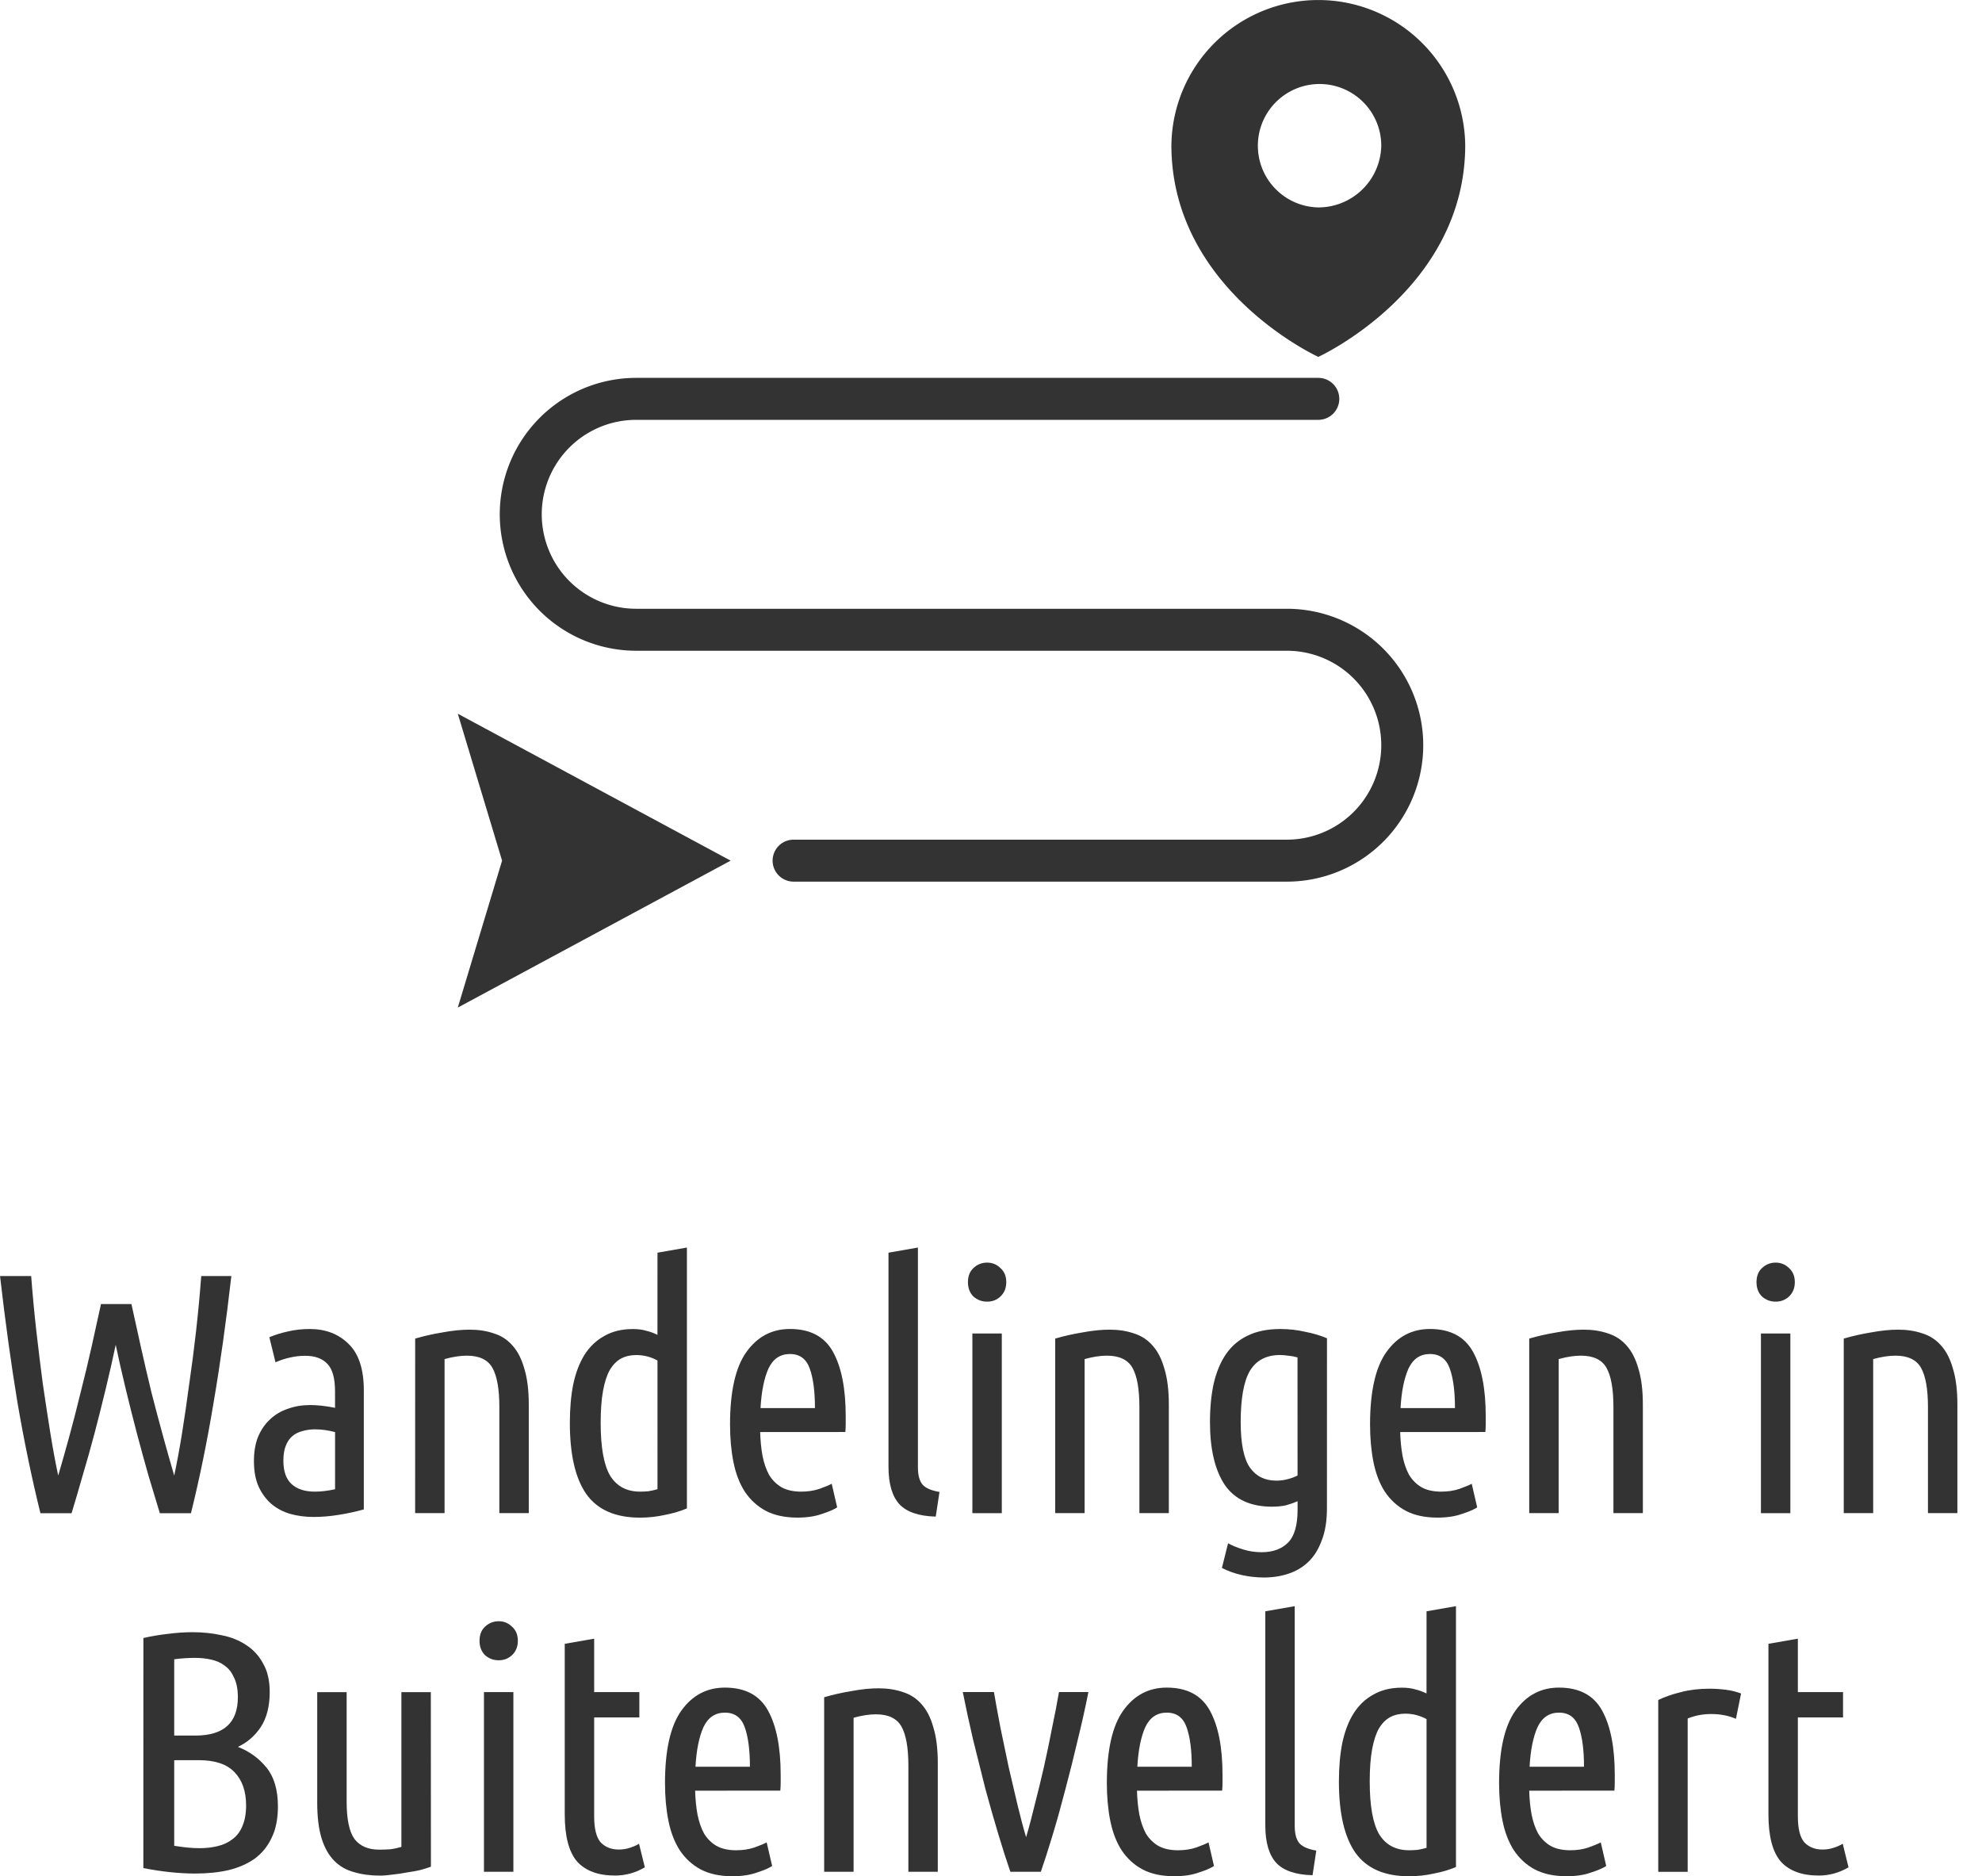 <?xml version="1.0" encoding="UTF-8" standalone="no"?>
<!-- Created with Inkscape (http://www.inkscape.org/) -->

<svg
   xmlns:dc="http://purl.org/dc/elements/1.1/"
   xmlns:cc="http://creativecommons.org/ns#"
   xmlns:rdf="http://www.w3.org/1999/02/22-rdf-syntax-ns#"
   xmlns:svg="http://www.w3.org/2000/svg"
   xmlns="http://www.w3.org/2000/svg"
   xmlns:sodipodi="http://sodipodi.sourceforge.net/DTD/sodipodi-0.dtd"
   xmlns:inkscape="http://www.inkscape.org/namespaces/inkscape"
   width="61.288mm"
   height="58.011mm"
   viewBox="0 0 61.288 58.011"
   version="1.1"
   id="svg8"
   inkscape:version="0.92.5 (2060ec1f9f, 2020-04-08)"
   sodipodi:docname="logo.svg">
  <defs
     id="defs2" />
  <sodipodi:namedview
     id="base"
     pagecolor="#ffffff"
     bordercolor="#666666"
     borderopacity="1.0"
     inkscape:pageopacity="0.0"
     inkscape:pageshadow="2"
     inkscape:zoom="1.8932019"
     inkscape:cx="127.23905"
     inkscape:cy="56.81083"
     inkscape:document-units="mm"
     inkscape:current-layer="text817"
     showgrid="false"
     fit-margin-top="0"
     fit-margin-left="0"
     fit-margin-right="0"
     fit-margin-bottom="0"
     inkscape:window-width="2560"
     inkscape:window-height="1391"
     inkscape:window-x="0"
     inkscape:window-y="0"
     inkscape:window-maximized="1" />
  <g
     inkscape:label="Layer 1"
     inkscape:groupmode="layer"
     id="layer1"
     transform="translate(-56.886,-85.746)">
    <g
       aria-label="Wandelen in  Buitenveldert"
       style="font-style:normal;font-weight:normal;font-size:10.583px;line-height:1;font-family:sans-serif;letter-spacing:0px;word-spacing:0px;fill:#000000;fill-opacity:1;stroke:none;stroke-width:0.265"
       id="text817">
      <g
         transform="matrix(0.649,0,0,0.649,65.85,80.555)"
         id="Destination"
         style="fill:#333333">
        <path
           inkscape:connector-curvature="0"
           d="m 49,8 a 7,7 0 0 0 -7,6.91 c 0,6.9 7,10.09 7,10.09 0,0 7,-3.19 7,-10.09 A 7,7 0 0 0 49,8 Z m 0,9.88 a 2.94,2.94 0 1 1 3,-2.94 3,3 0 0 1 -3,2.94 z"
           id="path915"
           style="fill:#333333" />
        <polygon
           points="21,49 8,56 10.11,49 8,42 "
           id="polygon917"
           style="fill:#333333" />
        <path
           inkscape:connector-curvature="0"
           d="M 47.5,50 H 24 a 1,1 0 0 1 0,-2 h 23.5 a 4.5,4.5 0 0 0 0,-9 h -31 a 6.5,6.5 0 0 1 0,-13 H 49 a 1,1 0 0 1 0,2 H 16.5 a 4.5,4.5 0 0 0 0,9 h 31 a 6.5,6.5 0 0 1 0,13 z"
           id="path919"
           style="fill:#333333" />
      </g>
      <g
         aria-label="Wandelingen in 
Buitenveldert"
         style="font-style:normal;font-weight:normal;font-size:10.583px;line-height:1;font-family:sans-serif;letter-spacing:0px;word-spacing:0px;fill:#333333;fill-opacity:1;stroke:none;stroke-width:0.07"
         id="text1499">
        <path
           d="m 60.95,126.065 q 0.138,0.635 0.296,1.344 0.159,0.709 0.328,1.408 0.18,0.699 0.36,1.355 0.18,0.656 0.339,1.196 0.127,-0.593 0.243,-1.312 0.116,-0.73 0.222,-1.524 0.116,-0.794 0.212,-1.64 0.095,-0.847 0.159,-1.693 h 0.931 q -0.243,2.127 -0.55,3.916 -0.296,1.789 -0.699,3.418 H 61.829 q -0.159,-0.519 -0.349,-1.154 -0.18,-0.635 -0.36,-1.312 -0.18,-0.688 -0.349,-1.386 -0.169,-0.699 -0.307,-1.355 -0.138,0.656 -0.307,1.355 -0.169,0.699 -0.349,1.386 -0.18,0.677 -0.37,1.312 -0.18,0.635 -0.339,1.154 h -0.963 q -0.402,-1.63 -0.709,-3.418 -0.296,-1.789 -0.54,-3.916 h 0.963 q 0.064,0.847 0.159,1.693 0.095,0.836 0.201,1.64 0.116,0.794 0.233,1.524 0.116,0.72 0.243,1.312 0.159,-0.54 0.339,-1.196 0.18,-0.656 0.349,-1.355 0.18,-0.699 0.339,-1.408 0.159,-0.709 0.296,-1.344 z"
           style="font-style:normal;font-variant:normal;font-weight:normal;font-stretch:normal;line-height:1;font-family:'Ubuntu Condensed';-inkscape-font-specification:'Ubuntu Condensed, ';text-align:center;text-anchor:middle;fill:#333333;stroke-width:0.07"
           id="path1514" />
        <path
           d="m 65.215,127.091 q 0.275,-0.116 0.582,-0.18 0.307,-0.074 0.667,-0.074 0.741,0 1.206,0.466 0.466,0.455 0.466,1.429 v 3.683 q -0.381,0.106 -0.783,0.169 -0.392,0.064 -0.773,0.064 -0.381,0 -0.72,-0.095 -0.328,-0.095 -0.582,-0.307 -0.243,-0.212 -0.392,-0.529 -0.148,-0.328 -0.148,-0.794 0,-0.434 0.127,-0.751 0.138,-0.328 0.37,-0.54 0.233,-0.222 0.55,-0.328 0.318,-0.116 0.688,-0.116 0.349,0 0.773,0.085 v -0.508 q 0,-0.614 -0.243,-0.857 -0.233,-0.243 -0.677,-0.243 -0.243,0 -0.466,0.053 -0.212,0.042 -0.455,0.148 z m 0.434,3.821 q 0,0.487 0.254,0.72 0.254,0.233 0.72,0.233 0.286,0 0.624,-0.074 v -1.767 q -0.318,-0.085 -0.624,-0.085 -0.201,0 -0.381,0.053 -0.18,0.042 -0.318,0.159 -0.127,0.106 -0.201,0.296 -0.074,0.18 -0.074,0.466 z"
           style="font-style:normal;font-variant:normal;font-weight:normal;font-stretch:normal;line-height:1;font-family:'Ubuntu Condensed';-inkscape-font-specification:'Ubuntu Condensed, ';text-align:center;text-anchor:middle;fill:#333333;stroke-width:0.07"
           id="path1516" />
        <path
           d="m 69.724,127.133 q 0.392,-0.116 0.847,-0.191 0.455,-0.085 0.836,-0.085 0.413,0 0.751,0.116 0.339,0.106 0.571,0.37 0.243,0.265 0.37,0.72 0.138,0.445 0.138,1.111 v 3.355 h -0.91 v -3.281 q 0,-0.826 -0.212,-1.206 -0.212,-0.381 -0.794,-0.381 -0.307,0 -0.688,0.106 v 4.763 h -0.91 z"
           style="font-style:normal;font-variant:normal;font-weight:normal;font-stretch:normal;line-height:1;font-family:'Ubuntu Condensed';-inkscape-font-specification:'Ubuntu Condensed, ';text-align:center;text-anchor:middle;fill:#333333;stroke-width:0.07"
           id="path1518" />
        <path
           d="m 77.217,127.811 q -0.307,-0.169 -0.656,-0.169 -0.265,0 -0.466,0.106 -0.201,0.106 -0.349,0.349 -0.138,0.243 -0.212,0.646 -0.074,0.402 -0.074,0.995 0,1.143 0.296,1.64 0.307,0.487 0.921,0.487 0.116,0 0.254,-0.011 0.138,-0.021 0.286,-0.064 z m 0,-3.334 0.91,-0.159 v 8.065 q -0.296,0.127 -0.677,0.201 -0.381,0.085 -0.773,0.085 -1.143,0 -1.662,-0.73 -0.508,-0.73 -0.508,-2.201 0,-0.667 0.106,-1.196 0.116,-0.54 0.349,-0.91 0.243,-0.381 0.614,-0.582 0.37,-0.212 0.878,-0.212 0.243,0 0.413,0.053 0.18,0.042 0.349,0.127 z"
           style="font-style:normal;font-variant:normal;font-weight:normal;font-stretch:normal;line-height:1;font-family:'Ubuntu Condensed';-inkscape-font-specification:'Ubuntu Condensed, ';text-align:center;text-anchor:middle;fill:#333333;stroke-width:0.07"
           id="path1520" />
        <path
           d="m 80.392,130.023 q 0.011,0.402 0.074,0.741 0.064,0.328 0.201,0.582 0.148,0.243 0.381,0.381 0.243,0.138 0.614,0.138 0.307,0 0.561,-0.085 0.265,-0.095 0.381,-0.159 l 0.169,0.73 q -0.138,0.095 -0.466,0.201 -0.318,0.116 -0.762,0.116 -0.582,0 -0.984,-0.212 -0.392,-0.212 -0.646,-0.593 -0.243,-0.381 -0.349,-0.91 -0.106,-0.529 -0.106,-1.164 0,-1.535 0.508,-2.244 0.508,-0.709 1.344,-0.709 0.942,0 1.333,0.709 0.392,0.709 0.392,1.99 0,0.116 0,0.243 0,0.116 -0.011,0.243 z m 0.921,-2.413 q -0.455,0 -0.667,0.455 -0.201,0.455 -0.243,1.217 h 1.683 q 0,-0.773 -0.159,-1.217 -0.159,-0.455 -0.614,-0.455 z"
           style="font-style:normal;font-variant:normal;font-weight:normal;font-stretch:normal;line-height:1;font-family:'Ubuntu Condensed';-inkscape-font-specification:'Ubuntu Condensed, ';text-align:center;text-anchor:middle;fill:#333333;stroke-width:0.07"
           id="path1522" />
        <path
           d="m 85.821,132.637 q -0.783,-0.021 -1.122,-0.381 -0.339,-0.37 -0.339,-1.164 v -6.615 l 0.91,-0.159 v 6.795 q 0,0.37 0.148,0.54 0.148,0.159 0.519,0.222 z"
           style="font-style:normal;font-variant:normal;font-weight:normal;font-stretch:normal;line-height:1;font-family:'Ubuntu Condensed';-inkscape-font-specification:'Ubuntu Condensed, ';text-align:center;text-anchor:middle;fill:#333333;stroke-width:0.07"
           id="path1524" />
        <path
           d="m 87.864,132.531 h -0.91 v -5.556 h 0.91 z m -0.455,-6.54 q -0.243,0 -0.423,-0.159 -0.169,-0.169 -0.169,-0.445 0,-0.275 0.169,-0.434 0.18,-0.169 0.423,-0.169 0.243,0 0.413,0.169 0.18,0.159 0.18,0.434 0,0.275 -0.18,0.445 -0.169,0.159 -0.413,0.159 z"
           style="font-style:normal;font-variant:normal;font-weight:normal;font-stretch:normal;line-height:1;font-family:'Ubuntu Condensed';-inkscape-font-specification:'Ubuntu Condensed, ';text-align:center;text-anchor:middle;fill:#333333;stroke-width:0.07"
           id="path1526" />
        <path
           d="m 89.515,127.133 q 0.392,-0.116 0.847,-0.191 0.455,-0.085 0.836,-0.085 0.413,0 0.751,0.116 0.339,0.106 0.572,0.37 0.243,0.265 0.37,0.72 0.138,0.445 0.138,1.111 v 3.355 h -0.91 v -3.281 q 0,-0.826 -0.212,-1.206 -0.212,-0.381 -0.794,-0.381 -0.307,0 -0.688,0.106 v 4.763 h -0.91 z"
           style="font-style:normal;font-variant:normal;font-weight:normal;font-stretch:normal;line-height:1;font-family:'Ubuntu Condensed';-inkscape-font-specification:'Ubuntu Condensed, ';text-align:center;text-anchor:middle;fill:#333333;stroke-width:0.07"
           id="path1528" />
        <path
           d="m 97.918,132.372 q 0,0.593 -0.159,0.995 -0.148,0.413 -0.413,0.667 -0.265,0.254 -0.624,0.37 -0.349,0.116 -0.751,0.116 -0.339,0 -0.677,-0.074 -0.339,-0.074 -0.624,-0.222 l 0.191,-0.762 q 0.191,0.106 0.466,0.191 0.275,0.085 0.572,0.085 0.519,0 0.815,-0.296 0.296,-0.296 0.296,-1.016 v -0.265 q -0.169,0.074 -0.36,0.127 -0.191,0.042 -0.434,0.042 -0.995,0 -1.46,-0.677 -0.455,-0.688 -0.455,-1.937 0,-0.667 0.116,-1.196 0.127,-0.54 0.381,-0.91 0.265,-0.381 0.677,-0.572 0.413,-0.201 1.005,-0.201 0.392,0 0.762,0.085 0.381,0.074 0.677,0.201 z m -0.91,-4.657 q -0.148,-0.042 -0.286,-0.053 -0.138,-0.021 -0.254,-0.021 -0.635,0 -0.931,0.487 -0.286,0.487 -0.286,1.587 0,0.995 0.286,1.408 0.286,0.402 0.815,0.402 0.18,0 0.339,-0.042 0.169,-0.042 0.318,-0.116 z"
           style="font-style:normal;font-variant:normal;font-weight:normal;font-stretch:normal;line-height:1;font-family:'Ubuntu Condensed';-inkscape-font-specification:'Ubuntu Condensed, ';text-align:center;text-anchor:middle;fill:#333333;stroke-width:0.07"
           id="path1530" />
        <path
           d="m 100.183,130.023 q 0.011,0.402 0.074,0.741 0.064,0.328 0.201,0.582 0.148,0.243 0.381,0.381 0.243,0.138 0.614,0.138 0.307,0 0.561,-0.085 0.265,-0.095 0.381,-0.159 l 0.169,0.73 q -0.138,0.095 -0.466,0.201 -0.318,0.116 -0.762,0.116 -0.582,0 -0.984,-0.212 -0.392,-0.212 -0.646,-0.593 -0.243,-0.381 -0.349,-0.91 -0.106,-0.529 -0.106,-1.164 0,-1.535 0.508,-2.244 0.508,-0.709 1.344,-0.709 0.942,0 1.333,0.709 0.392,0.709 0.392,1.99 0,0.116 0,0.243 0,0.116 -0.011,0.243 z m 0.921,-2.413 q -0.455,0 -0.667,0.455 -0.201,0.455 -0.243,1.217 h 1.683 q 0,-0.773 -0.159,-1.217 -0.159,-0.455 -0.614,-0.455 z"
           style="font-style:normal;font-variant:normal;font-weight:normal;font-stretch:normal;line-height:1;font-family:'Ubuntu Condensed';-inkscape-font-specification:'Ubuntu Condensed, ';text-align:center;text-anchor:middle;fill:#333333;stroke-width:0.07"
           id="path1532" />
        <path
           d="m 104.173,127.133 q 0.392,-0.116 0.847,-0.191 0.455,-0.085 0.836,-0.085 0.413,0 0.751,0.116 0.339,0.106 0.572,0.37 0.243,0.265 0.37,0.72 0.138,0.445 0.138,1.111 v 3.355 h -0.91 v -3.281 q 0,-0.826 -0.212,-1.206 -0.212,-0.381 -0.794,-0.381 -0.307,0 -0.688,0.106 v 4.763 h -0.91 z"
           style="font-style:normal;font-variant:normal;font-weight:normal;font-stretch:normal;line-height:1;font-family:'Ubuntu Condensed';-inkscape-font-specification:'Ubuntu Condensed, ';text-align:center;text-anchor:middle;fill:#333333;stroke-width:0.07"
           id="path1534" />
        <path
           d="m 112.248,132.531 h -0.91 v -5.556 h 0.91 z m -0.455,-6.54 q -0.243,0 -0.423,-0.159 -0.169,-0.169 -0.169,-0.445 0,-0.275 0.169,-0.434 0.18,-0.169 0.423,-0.169 0.243,0 0.413,0.169 0.18,0.159 0.18,0.434 0,0.275 -0.18,0.445 -0.169,0.159 -0.413,0.159 z"
           style="font-style:normal;font-variant:normal;font-weight:normal;font-stretch:normal;line-height:1;font-family:'Ubuntu Condensed';-inkscape-font-specification:'Ubuntu Condensed, ';text-align:center;text-anchor:middle;fill:#333333;stroke-width:0.07"
           id="path1536" />
        <path
           d="m 113.899,127.133 q 0.392,-0.116 0.847,-0.191 0.455,-0.085 0.836,-0.085 0.413,0 0.751,0.116 0.339,0.106 0.572,0.37 0.243,0.265 0.37,0.72 0.138,0.445 0.138,1.111 v 3.355 h -0.91 v -3.281 q 0,-0.826 -0.212,-1.206 -0.212,-0.381 -0.794,-0.381 -0.307,0 -0.688,0.106 v 4.763 h -0.91 z"
           style="font-style:normal;font-variant:normal;font-weight:normal;font-stretch:normal;line-height:1;font-family:'Ubuntu Condensed';-inkscape-font-specification:'Ubuntu Condensed, ';text-align:center;text-anchor:middle;fill:#333333;stroke-width:0.07"
           id="path1538" />
        <path
           d="m 62.273,139.407 h 0.656 q 1.312,0 1.312,-1.185 0,-0.37 -0.116,-0.603 -0.106,-0.243 -0.286,-0.37 -0.18,-0.138 -0.423,-0.191 -0.233,-0.053 -0.497,-0.053 -0.159,0 -0.328,0.011 -0.159,0.011 -0.318,0.032 z m 0,0.762 v 2.646 q 0.201,0.032 0.392,0.053 0.201,0.021 0.392,0.021 0.296,0 0.561,-0.064 0.265,-0.064 0.455,-0.212 0.201,-0.148 0.307,-0.402 0.116,-0.265 0.116,-0.646 0,-0.656 -0.36,-1.027 -0.349,-0.37 -1.101,-0.37 z m -0.953,-3.778 q 0.37,-0.085 0.751,-0.127 0.392,-0.053 0.773,-0.053 0.476,0 0.9,0.095 0.434,0.085 0.762,0.307 0.328,0.212 0.519,0.572 0.201,0.349 0.201,0.878 0,0.656 -0.275,1.079 -0.275,0.413 -0.709,0.614 0.54,0.212 0.889,0.646 0.349,0.434 0.349,1.196 0,0.572 -0.191,0.963 -0.18,0.392 -0.519,0.646 -0.339,0.243 -0.815,0.36 -0.466,0.106 -1.027,0.106 -0.37,0 -0.773,-0.042 -0.402,-0.042 -0.836,-0.127 z"
           style="font-style:normal;font-variant:normal;font-weight:normal;font-stretch:normal;line-height:1;font-family:'Ubuntu Condensed';-inkscape-font-specification:'Ubuntu Condensed, ';text-align:center;text-anchor:middle;fill:#333333;stroke-width:0.07"
           id="path1540" />
        <path
           d="m 70.211,143.461 q -0.138,0.053 -0.339,0.106 -0.191,0.042 -0.413,0.074 -0.212,0.042 -0.434,0.064 -0.212,0.032 -0.392,0.032 -0.434,0 -0.794,-0.106 -0.36,-0.095 -0.614,-0.349 -0.254,-0.254 -0.392,-0.688 -0.138,-0.445 -0.138,-1.111 v -3.418 h 0.91 v 3.387 q 0,0.815 0.243,1.154 0.254,0.328 0.762,0.328 0.169,0 0.339,-0.011 0.169,-0.021 0.349,-0.074 v -4.784 h 0.91 z"
           style="font-style:normal;font-variant:normal;font-weight:normal;font-stretch:normal;line-height:1;font-family:'Ubuntu Condensed';-inkscape-font-specification:'Ubuntu Condensed, ';text-align:center;text-anchor:middle;fill:#333333;stroke-width:0.07"
           id="path1542" />
        <path
           d="M 72.761,143.619 H 71.851 v -5.556 h 0.91 z m -0.455,-6.54 q -0.243,0 -0.423,-0.159 -0.169,-0.169 -0.169,-0.445 0,-0.275 0.169,-0.434 0.18,-0.169 0.423,-0.169 0.243,0 0.413,0.169 0.18,0.159 0.18,0.434 0,0.275 -0.18,0.445 -0.169,0.159 -0.413,0.159 z"
           style="font-style:normal;font-variant:normal;font-weight:normal;font-stretch:normal;line-height:1;font-family:'Ubuntu Condensed';-inkscape-font-specification:'Ubuntu Condensed, ';text-align:center;text-anchor:middle;fill:#333333;stroke-width:0.07"
           id="path1544" />
        <path
           d="m 75.259,138.063 h 1.397 v 0.783 h -1.397 v 3.059 q 0,0.572 0.201,0.804 0.212,0.222 0.561,0.222 0.18,0 0.339,-0.053 0.169,-0.053 0.286,-0.127 l 0.18,0.73 q -0.434,0.254 -0.921,0.254 -0.783,0 -1.175,-0.434 -0.381,-0.445 -0.381,-1.46 v -5.271 l 0.91,-0.159 z"
           style="font-style:normal;font-variant:normal;font-weight:normal;font-stretch:normal;line-height:1;font-family:'Ubuntu Condensed';-inkscape-font-specification:'Ubuntu Condensed, ';text-align:center;text-anchor:middle;fill:#333333;stroke-width:0.07"
           id="path1546" />
        <path
           d="m 78.381,141.111 q 0.011,0.402 0.074,0.741 0.064,0.328 0.201,0.582 0.148,0.243 0.381,0.381 0.243,0.138 0.614,0.138 0.307,0 0.561,-0.085 0.265,-0.095 0.381,-0.159 l 0.169,0.73 q -0.138,0.095 -0.466,0.201 -0.318,0.116 -0.762,0.116 -0.582,0 -0.984,-0.212 -0.392,-0.212 -0.646,-0.593 -0.243,-0.381 -0.349,-0.91 -0.106,-0.529 -0.106,-1.164 0,-1.535 0.508,-2.244 0.508,-0.709 1.344,-0.709 0.942,0 1.333,0.709 0.392,0.709 0.392,1.99 0,0.116 0,0.243 0,0.116 -0.011,0.243 z m 0.921,-2.413 q -0.455,0 -0.667,0.455 -0.201,0.455 -0.243,1.217 h 1.683 q 0,-0.773 -0.159,-1.217 -0.159,-0.455 -0.614,-0.455 z"
           style="font-style:normal;font-variant:normal;font-weight:normal;font-stretch:normal;line-height:1;font-family:'Ubuntu Condensed';-inkscape-font-specification:'Ubuntu Condensed, ';text-align:center;text-anchor:middle;fill:#333333;stroke-width:0.07"
           id="path1548" />
        <path
           d="m 82.371,138.222 q 0.392,-0.116 0.847,-0.191 0.455,-0.085 0.836,-0.085 0.413,0 0.751,0.116 0.339,0.106 0.572,0.37 0.243,0.265 0.37,0.72 0.138,0.445 0.138,1.111 v 3.355 h -0.91 v -3.281 q 0,-0.826 -0.212,-1.206 -0.212,-0.381 -0.794,-0.381 -0.307,0 -0.688,0.106 v 4.763 h -0.91 z"
           style="font-style:normal;font-variant:normal;font-weight:normal;font-stretch:normal;line-height:1;font-family:'Ubuntu Condensed';-inkscape-font-specification:'Ubuntu Condensed, ';text-align:center;text-anchor:middle;fill:#333333;stroke-width:0.07"
           id="path1550" />
        <path
           d="m 88.615,142.55 q 0.127,-0.423 0.265,-0.995 0.148,-0.572 0.286,-1.175 0.138,-0.614 0.254,-1.217 0.127,-0.603 0.212,-1.101 h 0.91 q -0.138,0.699 -0.328,1.471 -0.18,0.773 -0.381,1.524 -0.191,0.741 -0.392,1.408 -0.201,0.667 -0.37,1.154 h -0.942 q -0.169,-0.487 -0.37,-1.154 -0.201,-0.667 -0.402,-1.408 -0.191,-0.751 -0.381,-1.524 -0.18,-0.773 -0.318,-1.471 h 0.963 q 0.085,0.497 0.201,1.101 0.127,0.603 0.254,1.217 0.138,0.603 0.275,1.175 0.138,0.572 0.265,0.995 z"
           style="font-style:normal;font-variant:normal;font-weight:normal;font-stretch:normal;line-height:1;font-family:'Ubuntu Condensed';-inkscape-font-specification:'Ubuntu Condensed, ';text-align:center;text-anchor:middle;fill:#333333;stroke-width:0.07"
           id="path1552" />
        <path
           d="m 92.044,141.111 q 0.011,0.402 0.074,0.741 0.064,0.328 0.201,0.582 0.148,0.243 0.381,0.381 0.243,0.138 0.614,0.138 0.307,0 0.561,-0.085 0.265,-0.095 0.381,-0.159 l 0.169,0.73 q -0.138,0.095 -0.466,0.201 -0.318,0.116 -0.762,0.116 -0.582,0 -0.984,-0.212 -0.392,-0.212 -0.646,-0.593 -0.243,-0.381 -0.349,-0.91 -0.106,-0.529 -0.106,-1.164 0,-1.535 0.508,-2.244 0.508,-0.709 1.344,-0.709 0.942,0 1.333,0.709 0.392,0.709 0.392,1.99 0,0.116 0,0.243 0,0.116 -0.011,0.243 z m 0.921,-2.413 q -0.455,0 -0.667,0.455 -0.201,0.455 -0.243,1.217 h 1.683 q 0,-0.773 -0.159,-1.217 -0.159,-0.455 -0.614,-0.455 z"
           style="font-style:normal;font-variant:normal;font-weight:normal;font-stretch:normal;line-height:1;font-family:'Ubuntu Condensed';-inkscape-font-specification:'Ubuntu Condensed, ';text-align:center;text-anchor:middle;fill:#333333;stroke-width:0.07"
           id="path1554" />
        <path
           d="m 97.473,143.725 q -0.783,-0.021 -1.122,-0.381 -0.339,-0.37 -0.339,-1.164 v -6.615 l 0.91,-0.159 v 6.795 q 0,0.37 0.148,0.54 0.148,0.159 0.519,0.222 z"
           style="font-style:normal;font-variant:normal;font-weight:normal;font-stretch:normal;line-height:1;font-family:'Ubuntu Condensed';-inkscape-font-specification:'Ubuntu Condensed, ';text-align:center;text-anchor:middle;fill:#333333;stroke-width:0.07"
           id="path1556" />
        <path
           d="m 100.998,138.899 q -0.307,-0.169 -0.656,-0.169 -0.265,0 -0.466,0.106 -0.201,0.106 -0.349,0.349 -0.138,0.243 -0.212,0.646 -0.074,0.402 -0.074,0.995 0,1.143 0.296,1.64 0.307,0.487 0.921,0.487 0.116,0 0.254,-0.011 0.138,-0.021 0.286,-0.064 z m 0,-3.334 0.91,-0.159 v 8.065 q -0.296,0.127 -0.677,0.201 -0.381,0.085 -0.773,0.085 -1.143,0 -1.662,-0.73 -0.508,-0.73 -0.508,-2.201 0,-0.667 0.106,-1.196 0.116,-0.54 0.349,-0.91 0.243,-0.381 0.614,-0.582 0.37,-0.212 0.878,-0.212 0.243,0 0.413,0.053 0.18,0.042 0.349,0.127 z"
           style="font-style:normal;font-variant:normal;font-weight:normal;font-stretch:normal;line-height:1;font-family:'Ubuntu Condensed';-inkscape-font-specification:'Ubuntu Condensed, ';text-align:center;text-anchor:middle;fill:#333333;stroke-width:0.07"
           id="path1558" />
        <path
           d="m 104.173,141.111 q 0.011,0.402 0.074,0.741 0.064,0.328 0.201,0.582 0.148,0.243 0.381,0.381 0.243,0.138 0.614,0.138 0.307,0 0.561,-0.085 0.265,-0.095 0.381,-0.159 l 0.169,0.73 q -0.138,0.095 -0.466,0.201 -0.318,0.116 -0.762,0.116 -0.582,0 -0.984,-0.212 -0.392,-0.212 -0.646,-0.593 -0.243,-0.381 -0.349,-0.91 -0.106,-0.529 -0.106,-1.164 0,-1.535 0.508,-2.244 0.508,-0.709 1.344,-0.709 0.942,0 1.333,0.709 0.392,0.709 0.392,1.99 0,0.116 0,0.243 0,0.116 -0.011,0.243 z m 0.921,-2.413 q -0.455,0 -0.667,0.455 -0.201,0.455 -0.243,1.217 h 1.683 q 0,-0.773 -0.159,-1.217 -0.159,-0.455 -0.614,-0.455 z"
           style="font-style:normal;font-variant:normal;font-weight:normal;font-stretch:normal;line-height:1;font-family:'Ubuntu Condensed';-inkscape-font-specification:'Ubuntu Condensed, ';text-align:center;text-anchor:middle;fill:#333333;stroke-width:0.07"
           id="path1560" />
        <path
           d="m 110.565,138.889 q -0.339,-0.148 -0.762,-0.148 -0.392,0 -0.73,0.138 v 4.741 h -0.91 v -5.313 q 0.307,-0.148 0.699,-0.243 0.402,-0.106 0.878,-0.106 0.254,0 0.508,0.032 0.254,0.032 0.476,0.116 z"
           style="font-style:normal;font-variant:normal;font-weight:normal;font-stretch:normal;line-height:1;font-family:'Ubuntu Condensed';-inkscape-font-specification:'Ubuntu Condensed, ';text-align:center;text-anchor:middle;fill:#333333;stroke-width:0.07"
           id="path1562" />
        <path
           d="m 112.48,138.063 h 1.397 v 0.783 h -1.397 v 3.059 q 0,0.572 0.201,0.804 0.212,0.222 0.561,0.222 0.18,0 0.339,-0.053 0.169,-0.053 0.286,-0.127 l 0.18,0.73 q -0.434,0.254 -0.921,0.254 -0.783,0 -1.175,-0.434 -0.381,-0.445 -0.381,-1.46 v -5.271 l 0.91,-0.159 z"
           style="font-style:normal;font-variant:normal;font-weight:normal;font-stretch:normal;line-height:1;font-family:'Ubuntu Condensed';-inkscape-font-specification:'Ubuntu Condensed, ';text-align:center;text-anchor:middle;fill:#333333;stroke-width:0.07"
           id="path1564" />
      </g>
    </g>
  </g>
</svg>
